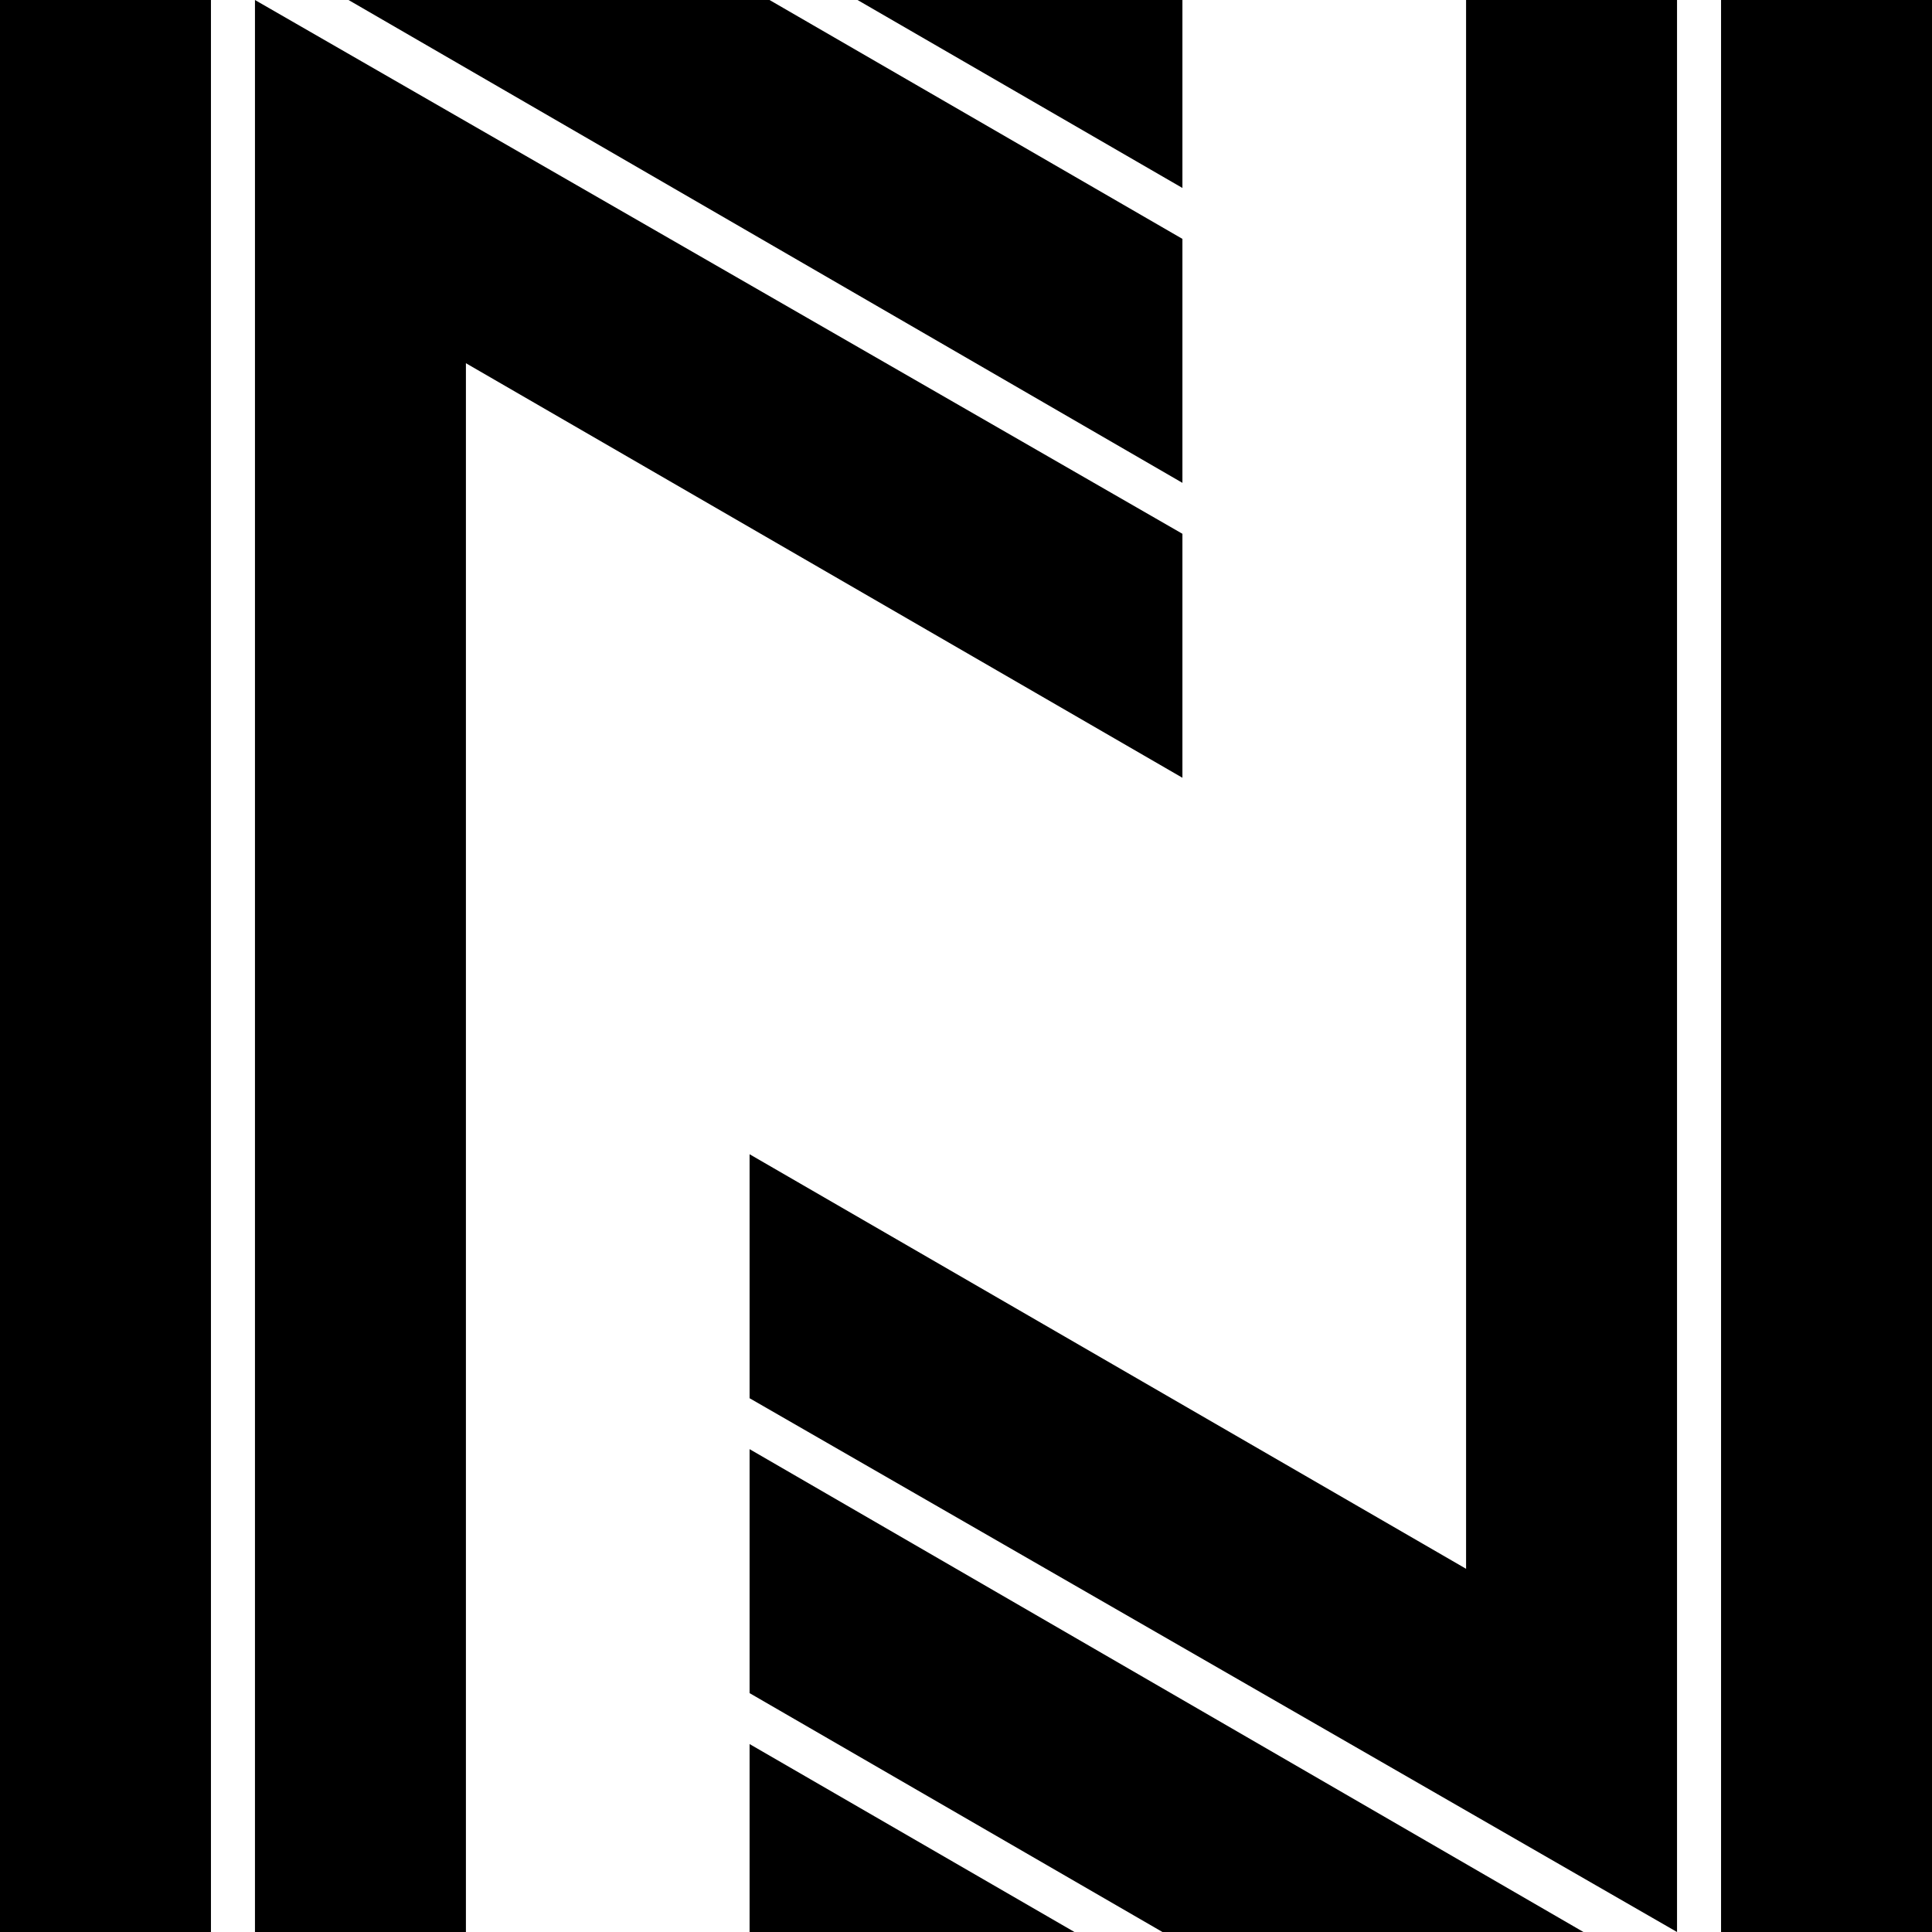 <svg xmlns="http://www.w3.org/2000/svg" width="595.279" height="595.281" viewBox="0 0 595.279 595.281"><path d="M0 .001h64.997v595.28H0zm364.322 164.468L78.559.001v595.28h64.997V111.912l220.766 127.729zm0-90.865L237.103.001H107.389l256.933 148.774zm0-73.603H264.219l100.103 57.915zm165.961 0h64.996v595.28h-64.996z"/><path d="M451.722 483.371l-220.765-127.73v75.172l285.762 164.468V.001h-64.997zm-220.765 38.306l127.219 73.604h129.713L230.957 446.506zm0 73.604H331.06l-100.103-57.909z"/></svg>